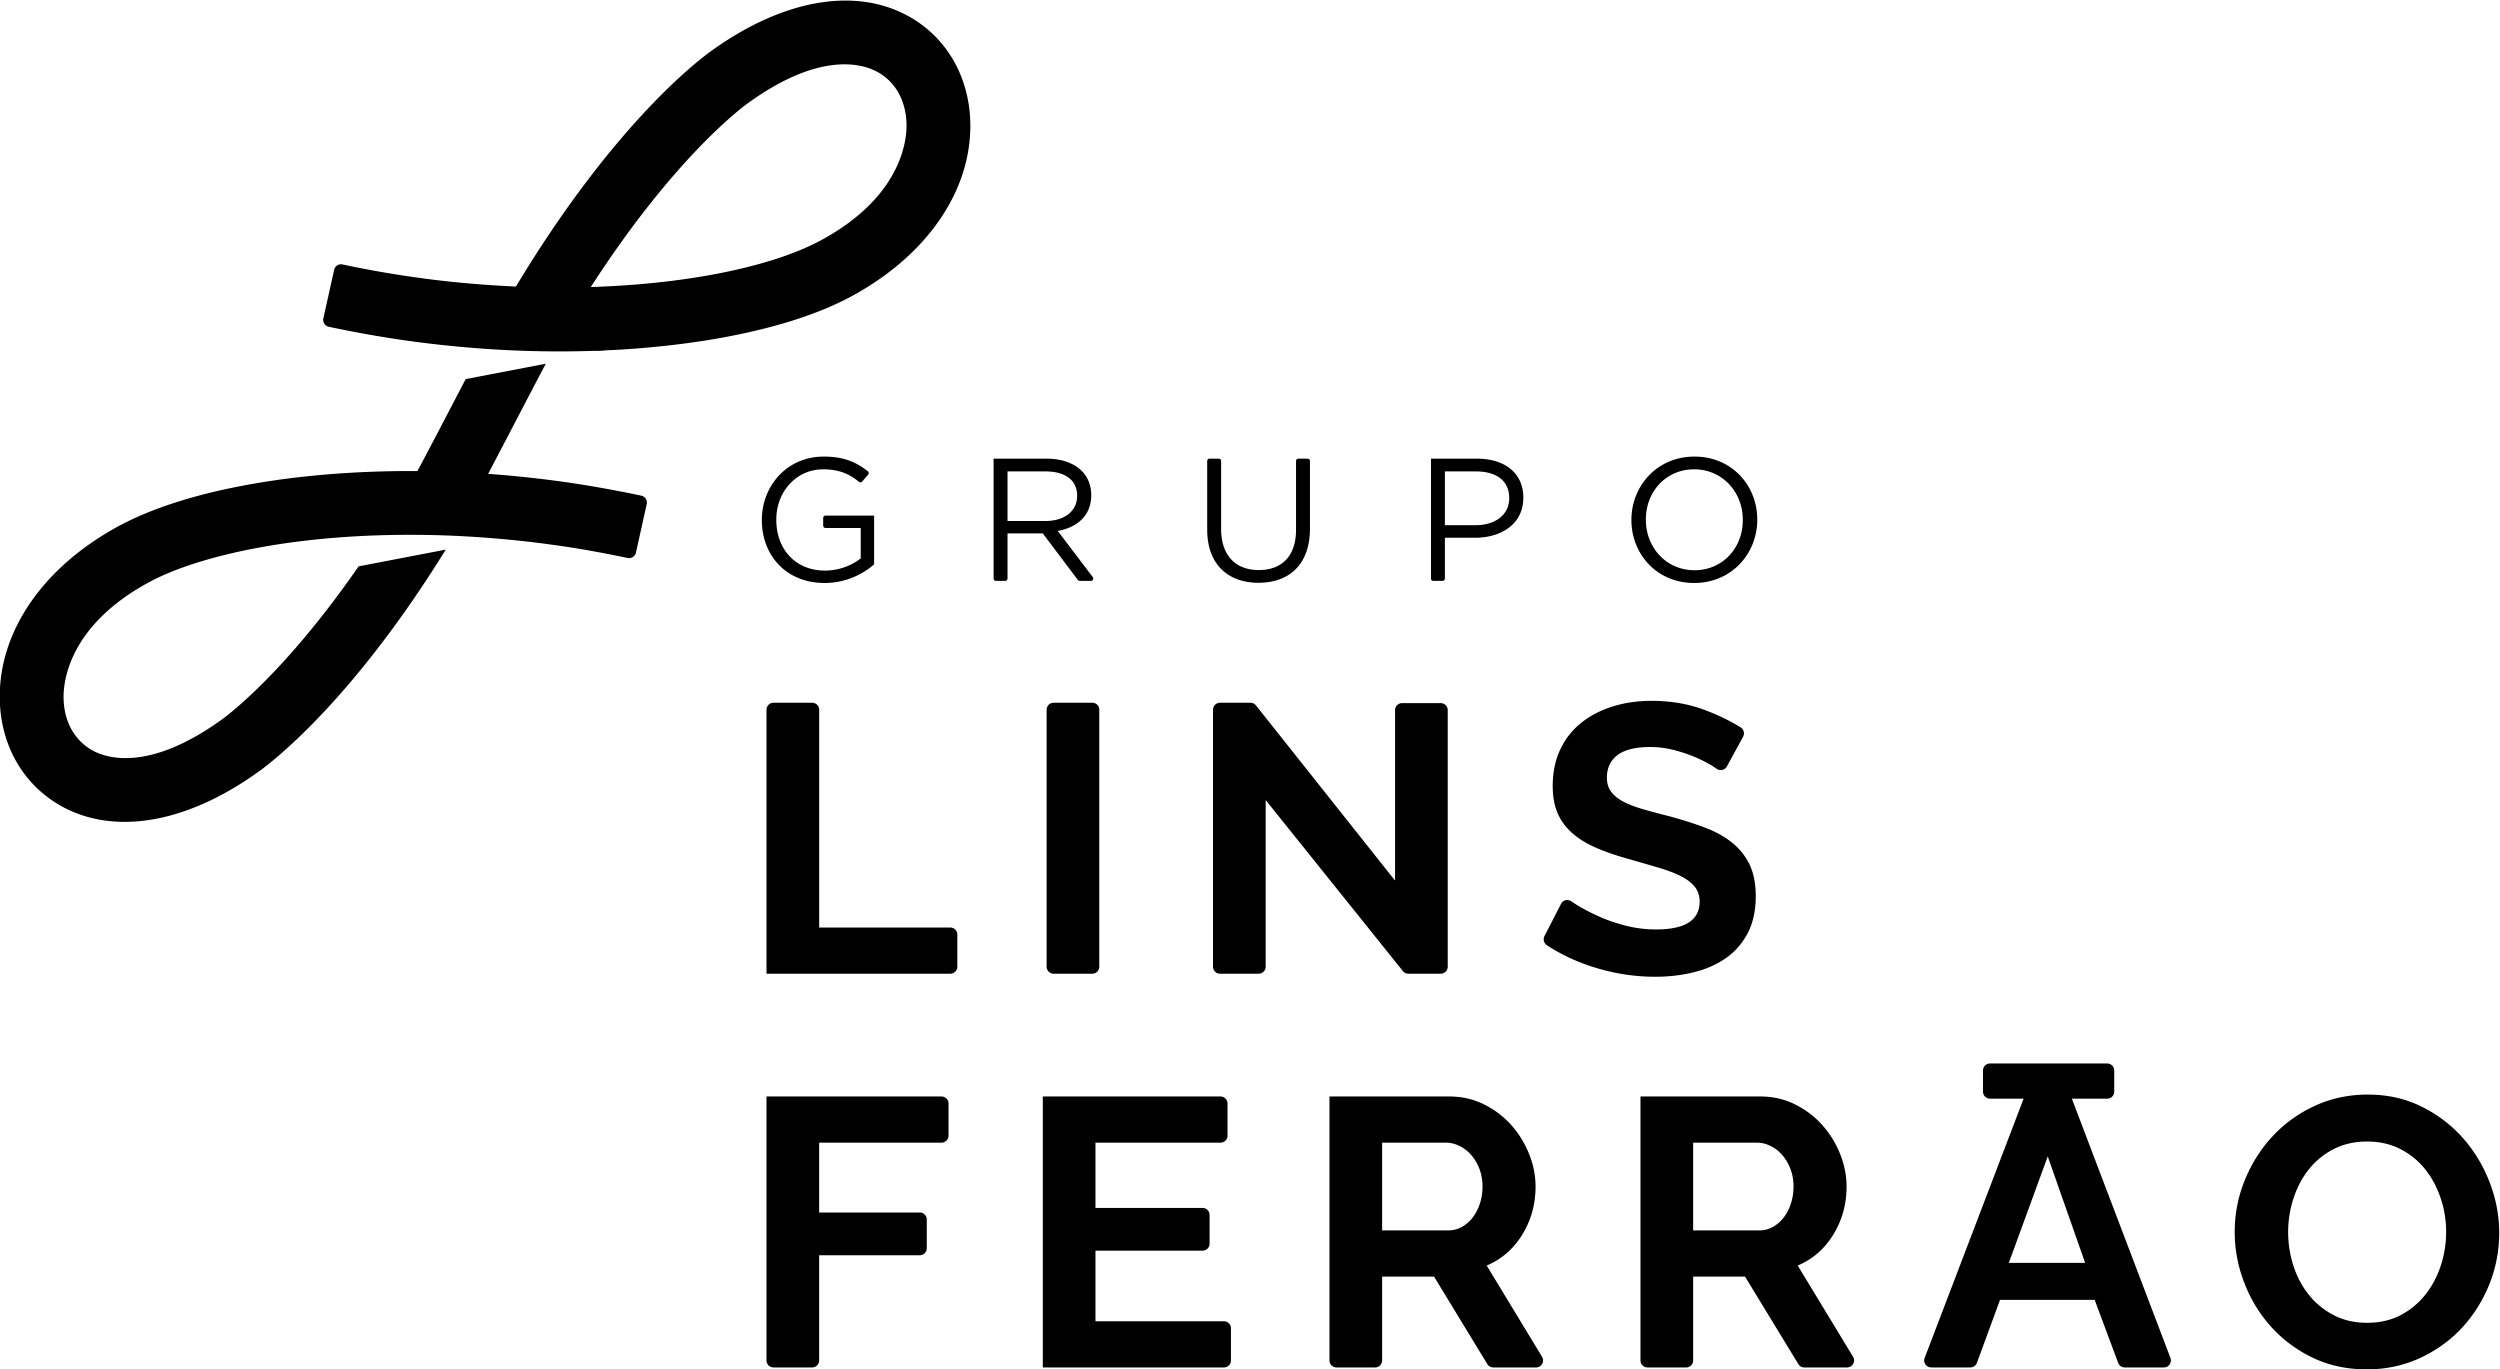 <svg xmlns="http://www.w3.org/2000/svg" viewBox="0 0 1421.9 778.7"><defs><clipPath id="a"><path d="M0 0h1920v1080H0z"/></clipPath></defs><g clip-path="url(#a)" transform="matrix(1.333 0 0 -1.333 -569.04 1109.4)"><path d="M773.41 532.42h-16.472a3 3 0 0 1-3-3V416.8h78.42a3 3 0 0 1 3 3v13.703a3 3 0 0 1-3 3H776.41v92.912a3 3 0 0 1-3 3M892.93 532.42h-16.472a3 3 0 0 1-3-3V419.8a3 3 0 0 1 3-3h16.472a3 3 0 0 1 3 3v109.62a3 3 0 0 1-3 3M1044.6 419.8v109.45c0 1.656-1.344 3-3 3h-16.473a3 3 0 0 1-3-3v-72.722l-59.349 74.749a2.998 2.998 0 0 1-2.35 1.134h-12.974c-1.659 0-3-1.343-3-3v-109.61c0-1.657 1.341-3 3-3h16.47a3 3 0 0 1 3 3v71.092l58.536-72.969a3 3 0 0 1 2.34-1.123h13.8a3 3 0 0 1 3 3M1149.4 417.37c5.154 1.246 9.715 3.229 13.679 5.942 3.962 2.712 7.108 6.271 9.443 10.666 2.334 4.398 3.501 9.69 3.501 15.877 0 5.319-.869 9.795-2.604 13.435-1.739 3.636-4.208 6.758-7.411 9.362-3.203 2.607-7.111 4.778-11.722 6.515-4.616 1.734-9.745 3.363-15.39 4.885-4.343 1.084-8.17 2.117-11.479 3.093-3.314.978-6.053 2.062-8.224 3.257-2.173 1.195-3.826 2.577-4.967 4.154-1.139 1.572-1.71 3.552-1.71 5.943 0 4.124 1.521 7.327 4.561 9.606 3.038 2.281 7.652 3.42 13.842 3.42 3.471 0 6.891-.434 10.257-1.301 3.365-.872 6.487-1.929 9.365-3.176 2.875-1.249 5.316-2.525 7.327-3.826a60.22 60.22 0 0 0 1.497-1.002 3 3 0 0 1 4.351 1.024l6.907 12.678a3.008 3.008 0 0 1-1.055 3.993c-4.553 2.827-9.727 5.323-15.526 7.486-6.84 2.551-14.33 3.827-22.472 3.827-5.862 0-11.347-.789-16.447-2.36-5.105-1.575-9.582-3.884-13.436-6.921-3.853-3.04-6.867-6.84-9.037-11.398-2.173-4.56-3.257-9.772-3.257-15.633 0-4.452.677-8.279 2.035-11.481 1.358-3.203 3.392-6.024 6.108-8.466 2.713-2.444 6.105-4.56 10.176-6.351 4.073-1.791 8.875-3.448 14.413-4.968 4.558-1.301 8.683-2.498 12.376-3.582 3.688-1.087 6.837-2.279 9.444-3.582 2.604-1.303 4.612-2.824 6.024-4.559 1.41-1.739 2.119-3.855 2.119-6.351 0-7.927-6.19-11.888-18.566-11.888-4.452 0-8.793.542-13.025 1.628-4.236 1.084-8.089 2.415-11.563 3.991-3.474 1.573-6.487 3.147-9.038 4.722a60.294 60.294 0 0 0-2.56 1.659c-1.502 1.036-3.566.539-4.398-1.084l-7.058-13.766a3.012 3.012 0 0 1 1.034-3.89c6.163-4.043 13.014-7.224 20.554-9.543 8.468-2.605 17.042-3.908 25.73-3.908 5.642 0 11.045.626 16.202 1.873M756.93 248.8h16.472a3 3 0 0 1 3 3v44.875h42.921a3 3 0 0 1 3 3v12.236a3 3 0 0 1-3 3h-42.921v29.801h52.203a3 3 0 0 1 3 3v13.702a3 3 0 0 1-3 3H753.93v-112.61a3 3 0 0 1 3-3M894.3 298.63h45.689a3 3 0 0 1 3 3v12.236a3 3 0 0 1-3 3H894.3v27.847h53.343a3 3 0 0 1 3 3v13.703a3 3 0 0 1-3 3h-75.815v-115.62h77.28a3 3 0 0 1 3 3v13.703c0 1.656-1.344 3-3 3H894.3zM1058.3 318.66c-.762-2.279-1.793-4.263-3.096-5.943-1.301-1.685-2.848-3.013-4.639-3.991a11.9 11.9 0 0 0-5.782-1.464h-28.171v37.453h27.195c1.954 0 3.88-.463 5.78-1.384 1.899-.924 3.582-2.228 5.049-3.908 1.465-1.685 2.631-3.664 3.5-5.946.867-2.278 1.304-4.777 1.304-7.489 0-2.605-.382-5.049-1.14-7.328m18.155-13.108c3.745 6.13 5.618 12.946 5.618 20.436 0 4.666-.922 9.308-2.767 13.923-1.849 4.611-4.398 8.736-7.653 12.376-3.257 3.636-7.14 6.565-11.644 8.793-4.507 2.224-9.42 3.338-14.736 3.338h-51.132v-112.62a3 3 0 0 1 3-3h16.471a3 3 0 0 1 3 3v35.754h22.147l22.733-37.315a3 3 0 0 1 2.562-1.439h18.226c2.339 0 3.779 2.555 2.565 4.555l-23.614 38.922c6.403 2.713 11.479 7.138 15.224 13.272M1191 318.66c-.761-2.279-1.792-4.263-3.095-5.943-1.301-1.685-2.848-3.013-4.639-3.991a11.903 11.903 0 0 0-5.782-1.464h-28.172v37.453h27.196c1.953 0 3.88-.463 5.78-1.384 1.899-.924 3.582-2.228 5.048-3.908 1.466-1.685 2.632-3.664 3.502-5.946.866-2.278 1.303-4.777 1.303-7.489 0-2.605-.382-5.049-1.141-7.328m18.156-13.108c3.745 6.13 5.618 12.946 5.618 20.436 0 4.666-.922 9.308-2.767 13.923-1.849 4.611-4.398 8.736-7.653 12.376-3.257 3.636-7.141 6.565-11.645 8.793-4.506 2.224-9.419 3.338-14.735 3.338h-51.132v-112.62a3 3 0 0 1 3-3h16.47c1.658 0 3 1.342 3 3v35.754h22.147l22.734-37.315a2.999 2.999 0 0 1 2.563-1.439h18.225c2.339 0 3.779 2.555 2.566 4.555l-23.615 38.922c6.404 2.713 11.479 7.138 15.224 13.272M1468.4 292.52c-1.466-4.616-3.639-8.77-6.514-12.458-2.878-3.691-6.406-6.65-10.585-8.874-4.178-2.228-8.983-3.339-14.411-3.339-5.32 0-10.07 1.084-14.248 3.257-4.18 2.171-7.709 5.048-10.585 8.631-2.877 3.582-5.075 7.707-6.595 12.376-1.521 4.666-2.279 9.498-2.279 14.492 0 4.775.734 9.471 2.198 14.086 1.466 4.612 3.609 8.737 6.432 12.376 2.822 3.636 6.352 6.565 10.585 8.793 4.233 2.223 9.064 3.338 14.492 3.338 5.211 0 9.906-1.059 14.086-3.175 4.178-2.117 7.707-4.967 10.584-8.55 2.876-3.582 5.103-7.709 6.678-12.375a45.15 45.15 0 0 0 2.36-14.493c0-4.778-.731-9.474-2.198-14.085m20.763 35.254c-2.715 7.056-6.515 13.351-11.4 18.89-4.884 5.536-10.775 10.014-17.668 13.433-6.894 3.42-14.519 5.13-22.879 5.13-8.141 0-15.687-1.603-22.633-4.805-6.95-3.202-12.947-7.517-17.996-12.944-5.046-5.431-9.01-11.671-11.885-18.728-2.878-7.057-4.317-14.438-4.317-22.145 0-7.384 1.358-14.603 4.073-21.657 2.712-7.059 6.539-13.327 11.478-18.808 4.941-5.483 10.856-9.88 17.75-13.19 6.894-3.313 14.574-4.967 23.042-4.967 8.143 0 15.687 1.599 22.635 4.804 6.945 3.201 12.918 7.491 17.912 12.864 4.991 5.374 8.899 11.56 11.725 18.562 2.822 7.003 4.233 14.357 4.233 22.067 0 7.27-1.358 14.435-4.07 21.494M1284 293.42l16.609 45.432 15.958-45.432zm44.979 73.073v9a3 3 0 0 1-3 3h-50a3 3 0 0 1-3-3v-9a3 3 0 0 1 3-3h14.344l-42.222-110.62c-.749-1.965.701-4.07 2.802-4.07h16.673c1.257 0 2.382.785 2.817 1.966l9.861 26.856h40.386l10.018-26.87a3.001 3.001 0 0 1 2.812-1.952h16.688c2.102 0 3.551 2.102 2.805 4.066l-42.068 110.62h15.084a3 3 0 0 1 3 3M751.95 610.33v.148c0 14.303 10.604 26.967 26.396 26.967 8.427 0 13.803-2.284 18.831-6.279a.994.994 0 0 0 .129-1.425l-2.517-2.934a1.019 1.019 0 0 0-1.419-.115c-3.869 3.155-8.271 5.316-15.25 5.316-11.656 0-20.004-9.759-20.004-21.38v-.15c0-12.44 8.047-21.676 20.831-21.676 6.016 0 11.582 2.308 15.191 5.214v12.961h-15.009c-.557 0-1.009.448-1.009 1v3.29c0 .552.452 1 1.009 1h20.724v-20.784c-4.888-4.321-12.258-7.97-21.132-7.97-16.543 0-26.771 11.919-26.771 26.817M872.94 609.96c7.896 0 13.536 4.022 13.536 10.728v.149c0 6.406-4.963 10.279-13.461 10.279h-16.243V609.96zm-22.108 26.595h22.634c6.467 0 11.657-1.937 14.965-5.215 2.558-2.532 4.061-6.183 4.061-10.28v-.149c0-8.641-6.016-13.707-14.288-15.197l14.953-19.704c.5-.659.026-1.601-.807-1.601h-4.766c-.319 0-.619.149-.809.402l-14.963 19.861h-15.04v-19.263c0-.553-.452-1-1.009-1h-3.922c-.558 0-1.009.447-1.009 1zM941.97 606.24v29.319c0 .553.452 1 1.01 1h3.921c.558 0 1.01-.447 1.01-1v-28.946c0-11.249 6.017-17.581 16.093-17.581 9.701 0 15.868 5.811 15.868 17.208v29.319c0 .553.452 1 1.009 1h3.922c.558 0 1.009-.447 1.009-1v-28.872c0-15.196-8.797-23.093-21.958-23.093-13.009 0-21.884 7.897-21.884 22.646M1056.4 608.17c8.725 0 14.438 4.618 14.438 11.472v.149c0 7.449-5.638 11.322-14.135 11.322h-13.312V608.17zm-18.949 28.382h19.701c11.884 0 19.702-6.258 19.702-16.538v-.149c0-11.249-9.474-17.059-20.679-17.059h-12.784v-17.4c0-.552-.452-1-1.01-1h-3.92c-.559 0-1.01.448-1.01 1zM1170.5 610.33v.148c0 11.845-8.725 21.53-20.756 21.53-12.032 0-20.605-9.535-20.605-21.38v-.15c0-11.843 8.724-21.528 20.756-21.528s20.605 9.535 20.605 21.38m-47.527 0v.148c0 14.378 10.904 26.967 26.922 26.967 16.017 0 26.772-12.44 26.772-26.817v-.15c0-14.377-10.905-26.965-26.923-26.965s-26.771 12.44-26.771 26.817M813.68 778.97c.08-6.944-2.354-31.037-37.057-49.53a83.165 83.165 0 0 0-3.191-1.605c-.146-.07-.287-.141-.434-.211a100.15 100.15 0 0 0-3.886-1.737 118.882 118.882 0 0 0-3.467-1.404l-.634-.242a138.665 138.665 0 0 0-3.781-1.38c-.136-.047-.277-.093-.413-.141a161.43 161.43 0 0 0-4.01-1.322c-.104-.032-.205-.066-.309-.099a177.689 177.689 0 0 0-4.265-1.27l-.706-.202a202.27 202.27 0 0 0-4.331-1.164l-.827-.21c-1.487-.376-3-.744-4.543-1.099-.242-.056-.488-.11-.731-.166a242.377 242.377 0 0 0-4.929-1.069l-.242-.049a266.307 266.307 0 0 0-5.044-.977c-.215-.04-.428-.081-.643-.12a291.305 291.305 0 0 0-5.127-.881l-.953-.155a311.023 311.023 0 0 0-5.197-.784l-1.009-.141a328.782 328.782 0 0 0-5.438-.711l-.747-.088a339.42 339.42 0 0 0-5.647-.629l-.343-.037a353.725 353.725 0 0 0-5.887-.546c-.323-.028-.644-.057-.968-.084a376.999 376.999 0 0 0-5.785-.432l-1.18-.077a386.984 386.984 0 0 0-5.886-.334c-.364-.018-.731-.034-1.096-.051a411.1 411.1 0 0 0-6.008-.236c35.037 54.35 63.592 75.948 67.068 78.463 30.256 21.896 48.192 16.874 54.497 13.699 8.234-4.144 13.027-12.52 13.149-22.979m-.909 47.297c-22.732 11.442-52.877 5.623-82.697-15.964-6.881-4.979-42.291-32.602-83.045-100.3-.635.027-1.273.058-1.911.089a452.879 452.879 0 0 0-8.896.508c-1.968.133-3.946.282-5.93.442-.956.078-1.908.15-2.868.234-2.446.213-4.905.45-7.372.707-.481.049-.958.09-1.44.142-2.959.317-5.933.668-8.917 1.048-.777.099-1.558.212-2.336.316-2.205.292-4.414.598-6.631.926-1.047.155-2.097.32-3.146.483-1.992.31-3.987.633-5.986.972-1.088.185-2.176.37-3.266.564-2.08.369-4.165.759-6.251 1.161-.961.185-1.921.361-2.883.553-2.053.41-4.108.831-6.164 1.27a3.006 3.006 0 0 1-3.571-2.281l-4.599-20.703a3.012 3.012 0 0 1 2.301-3.6c2.234-.477 4.474-.937 6.717-1.385.927-.185 1.858-.36 2.787-.54a465.42 465.42 0 0 1 7.256-1.345c.94-.167 1.88-.334 2.821-.495a476.73 476.73 0 0 1 8.589-1.388c.4-.061.798-.128 1.198-.188 3.373-.504 6.75-.968 10.131-1.399.141-.018.281-.041.421-.058l.003.007c24.341-3.08 48.842-4.27 72.698-3.498l-.001-.003c.093.003.184.009.278.01 1.496.006 2.992-.015 4.48.141 1.232.129 2.505.144 3.76.21a399.544 399.544 0 0 1 15.712 1.124c.885.08 1.753.175 2.632.261 1.568.153 3.137.306 4.683.477 1.025.112 2.032.239 3.047.359 1.377.163 2.754.326 4.113.503 1.062.138 2.108.287 3.158.434 1.284.179 2.566.359 3.831.55.396.06.805.111 1.2.172 1.194.185 2.371.38 3.548.576.259.043.521.083.779.126 1.959.33 3.89.676 5.8 1.036.413.078.818.159 1.229.238 1.524.294 3.032.597 4.523.909.466.098.933.194 1.395.294 3.667.787 7.229 1.631 10.677 2.529.452.117.897.237 1.345.356 1.352.361 2.686.73 4.001 1.108.388.111.781.22 1.165.333 1.638.48 3.25.971 4.829 1.477.262.084.515.172.776.257a180.77 180.77 0 0 1 5.178 1.772c1.252.45 2.483.909 3.69 1.376.25.097.508.191.756.289 1.423.559 2.808 1.132 4.164 1.715.343.148.675.299 1.014.447 1.043.459 2.065.925 3.067 1.398.366.174.734.346 1.095.521 1.271.616 2.519 1.24 3.718 1.879 32.567 17.354 51.811 44.97 51.475 73.871-.24 20.672-10.755 38.235-28.13 46.981M690.4 622.81c-2.436.469-4.876.918-7.32 1.348-1.058.186-2.116.374-3.176.553-2.983.503-5.971.98-8.964 1.426-.4.06-.798.128-1.197.186a466.37 466.37 0 0 1-10.13 1.362c-.992.124-1.984.234-2.976.351-2.486.293-4.973.567-7.463.82-1.087.111-2.174.222-3.262.325a475.84 475.84 0 0 1-8.431.721c-.769.059-1.536.133-2.306.18l-.004.007a6745.49 6745.49 0 0 1 11.635 22.245c4.579 8.779 9.229 17.694 12.958 24.737l-34.185-6.568-2.911-5.579c-6.111-11.718-12.757-24.459-17.681-33.652a.03.03 0 0 0-.008-.004 462.295 462.295 0 0 1-8.271-.021 477.607 477.607 0 0 1-7.632-.155 417.96 417.96 0 0 1-4.9-.17 341.77 341.77 0 0 1-4.887-.224c-.65-.034-1.301-.067-1.949-.103-.971-.055-1.938-.115-2.903-.176-.616-.039-1.233-.077-1.846-.118-.995-.068-1.984-.141-2.972-.216-.577-.043-1.157-.084-1.731-.13-1.026-.082-2.044-.17-3.063-.259-.532-.046-1.067-.09-1.597-.139-1.098-.1-2.186-.208-3.274-.317-.438-.043-.88-.084-1.318-.129a381.26 381.26 0 0 1-3.736-.409c-.27-.031-.543-.059-.812-.09a354.625 354.625 0 0 1-9.002-1.159c-.211-.03-.418-.063-.628-.093-1.249-.18-2.493-.363-3.725-.555-.414-.064-.821-.133-1.234-.199a326.994 326.994 0 0 1-3.039-.495c-.503-.085-.998-.175-1.498-.262-.908-.158-1.815-.317-2.713-.481-.536-.099-1.066-.202-1.599-.303-.849-.16-1.696-.321-2.535-.487-.557-.111-1.107-.225-1.659-.338-.802-.164-1.603-.329-2.396-.498-.565-.121-1.124-.245-1.684-.369a237.134 237.134 0 0 1-7.874-1.865c-.716-.182-1.428-.366-2.134-.552a204.711 204.711 0 0 1-5.358-1.487c-.679-.198-1.353-.399-2.023-.602-.527-.159-1.054-.32-1.576-.482a209.875 209.875 0 0 1-3.51-1.129c-.646-.215-1.283-.434-1.918-.653-.5-.172-1-.345-1.493-.52-.633-.225-1.257-.454-1.879-.684-.476-.175-.954-.349-1.423-.527-.63-.239-1.247-.483-1.866-.727-.445-.176-.894-.35-1.334-.528-.63-.256-1.248-.517-1.866-.778-.409-.173-.825-.343-1.228-.518-.654-.283-1.291-.573-1.929-.861-.35-.159-.708-.315-1.054-.475a121.01 121.01 0 0 1-2.193-1.05c-.223-.109-.455-.216-.676-.326-.946-.469-1.875-.945-2.782-1.429-32.568-17.355-51.811-44.97-51.475-73.872.24-20.672 10.757-38.234 28.13-46.979 10.596-5.334 22.798-6.917 35.834-4.902 14.926 2.31 30.943 9.342 46.864 20.865 6.574 4.757 40.18 30.93 79.475 94.46l-37.191-7.145c-30.943-44.726-55.122-63.001-58.245-65.262-30.255-21.896-48.189-16.874-54.496-13.701-8.235 4.146-13.027 12.521-13.149 22.981-.081 6.943 2.353 31.037 37.057 49.53.661.352 1.352.705 2.064 1.057.234.116.483.232.724.348.488.237.98.473 1.491.708.301.139.614.278.922.416a96.728 96.728 0 0 0 2.485 1.077 115.954 115.954 0 0 0 4.184 1.66c.379.143.757.286 1.144.428.573.21 1.163.419 1.755.627.374.131.74.263 1.12.394.711.243 1.442.485 2.177.725.281.092.552.185.836.277 1.011.324 2.047.646 3.104.964.365.109.744.217 1.113.325.718.212 1.439.422 2.177.63.464.131.942.259 1.414.388.67.183 1.343.366 2.03.546.507.134 1.024.265 1.54.396a236.11 236.11 0 0 0 3.666.901 253.262 253.262 0 0 0 6.073 1.352c.543.113 1.081.228 1.631.34.866.176 1.749.346 2.634.516.473.091.937.185 1.416.274 1.348.252 2.717.498 4.108.736.38.065.772.126 1.154.19 1.043.174 2.091.347 3.158.514.644.1 1.302.196 1.955.293.768.115 1.532.23 2.312.34.385.055.78.106 1.168.16 3.963.542 8.069 1.031 12.32 1.455a.017.017 0 0 1 .002.005c14.837 1.481 31.431 2.179 49.646 1.731 9.056-.223 18.114-.759 27.155-1.541 3.414-.295 6.825-.631 10.233-1.004 1.099-.121 2.198-.234 3.297-.363 1.7-.199 3.398-.416 5.096-.634a464.48 464.48 0 0 0 4.531-.609c1.46-.204 2.922-.404 4.38-.622 2.821-.422 5.637-.867 8.447-1.344.98-.165 1.956-.346 2.935-.519a472.583 472.583 0 0 0 9.666-1.81c2.114-.422 4.225-.853 6.331-1.302a3.004 3.004 0 0 1 3.567 2.282l4.599 20.702a3.013 3.013 0 0 1-2.302 3.601c-2.351.503-4.707.985-7.066 1.455-1.017.202-2.037.394-3.056.59"/></g></svg>